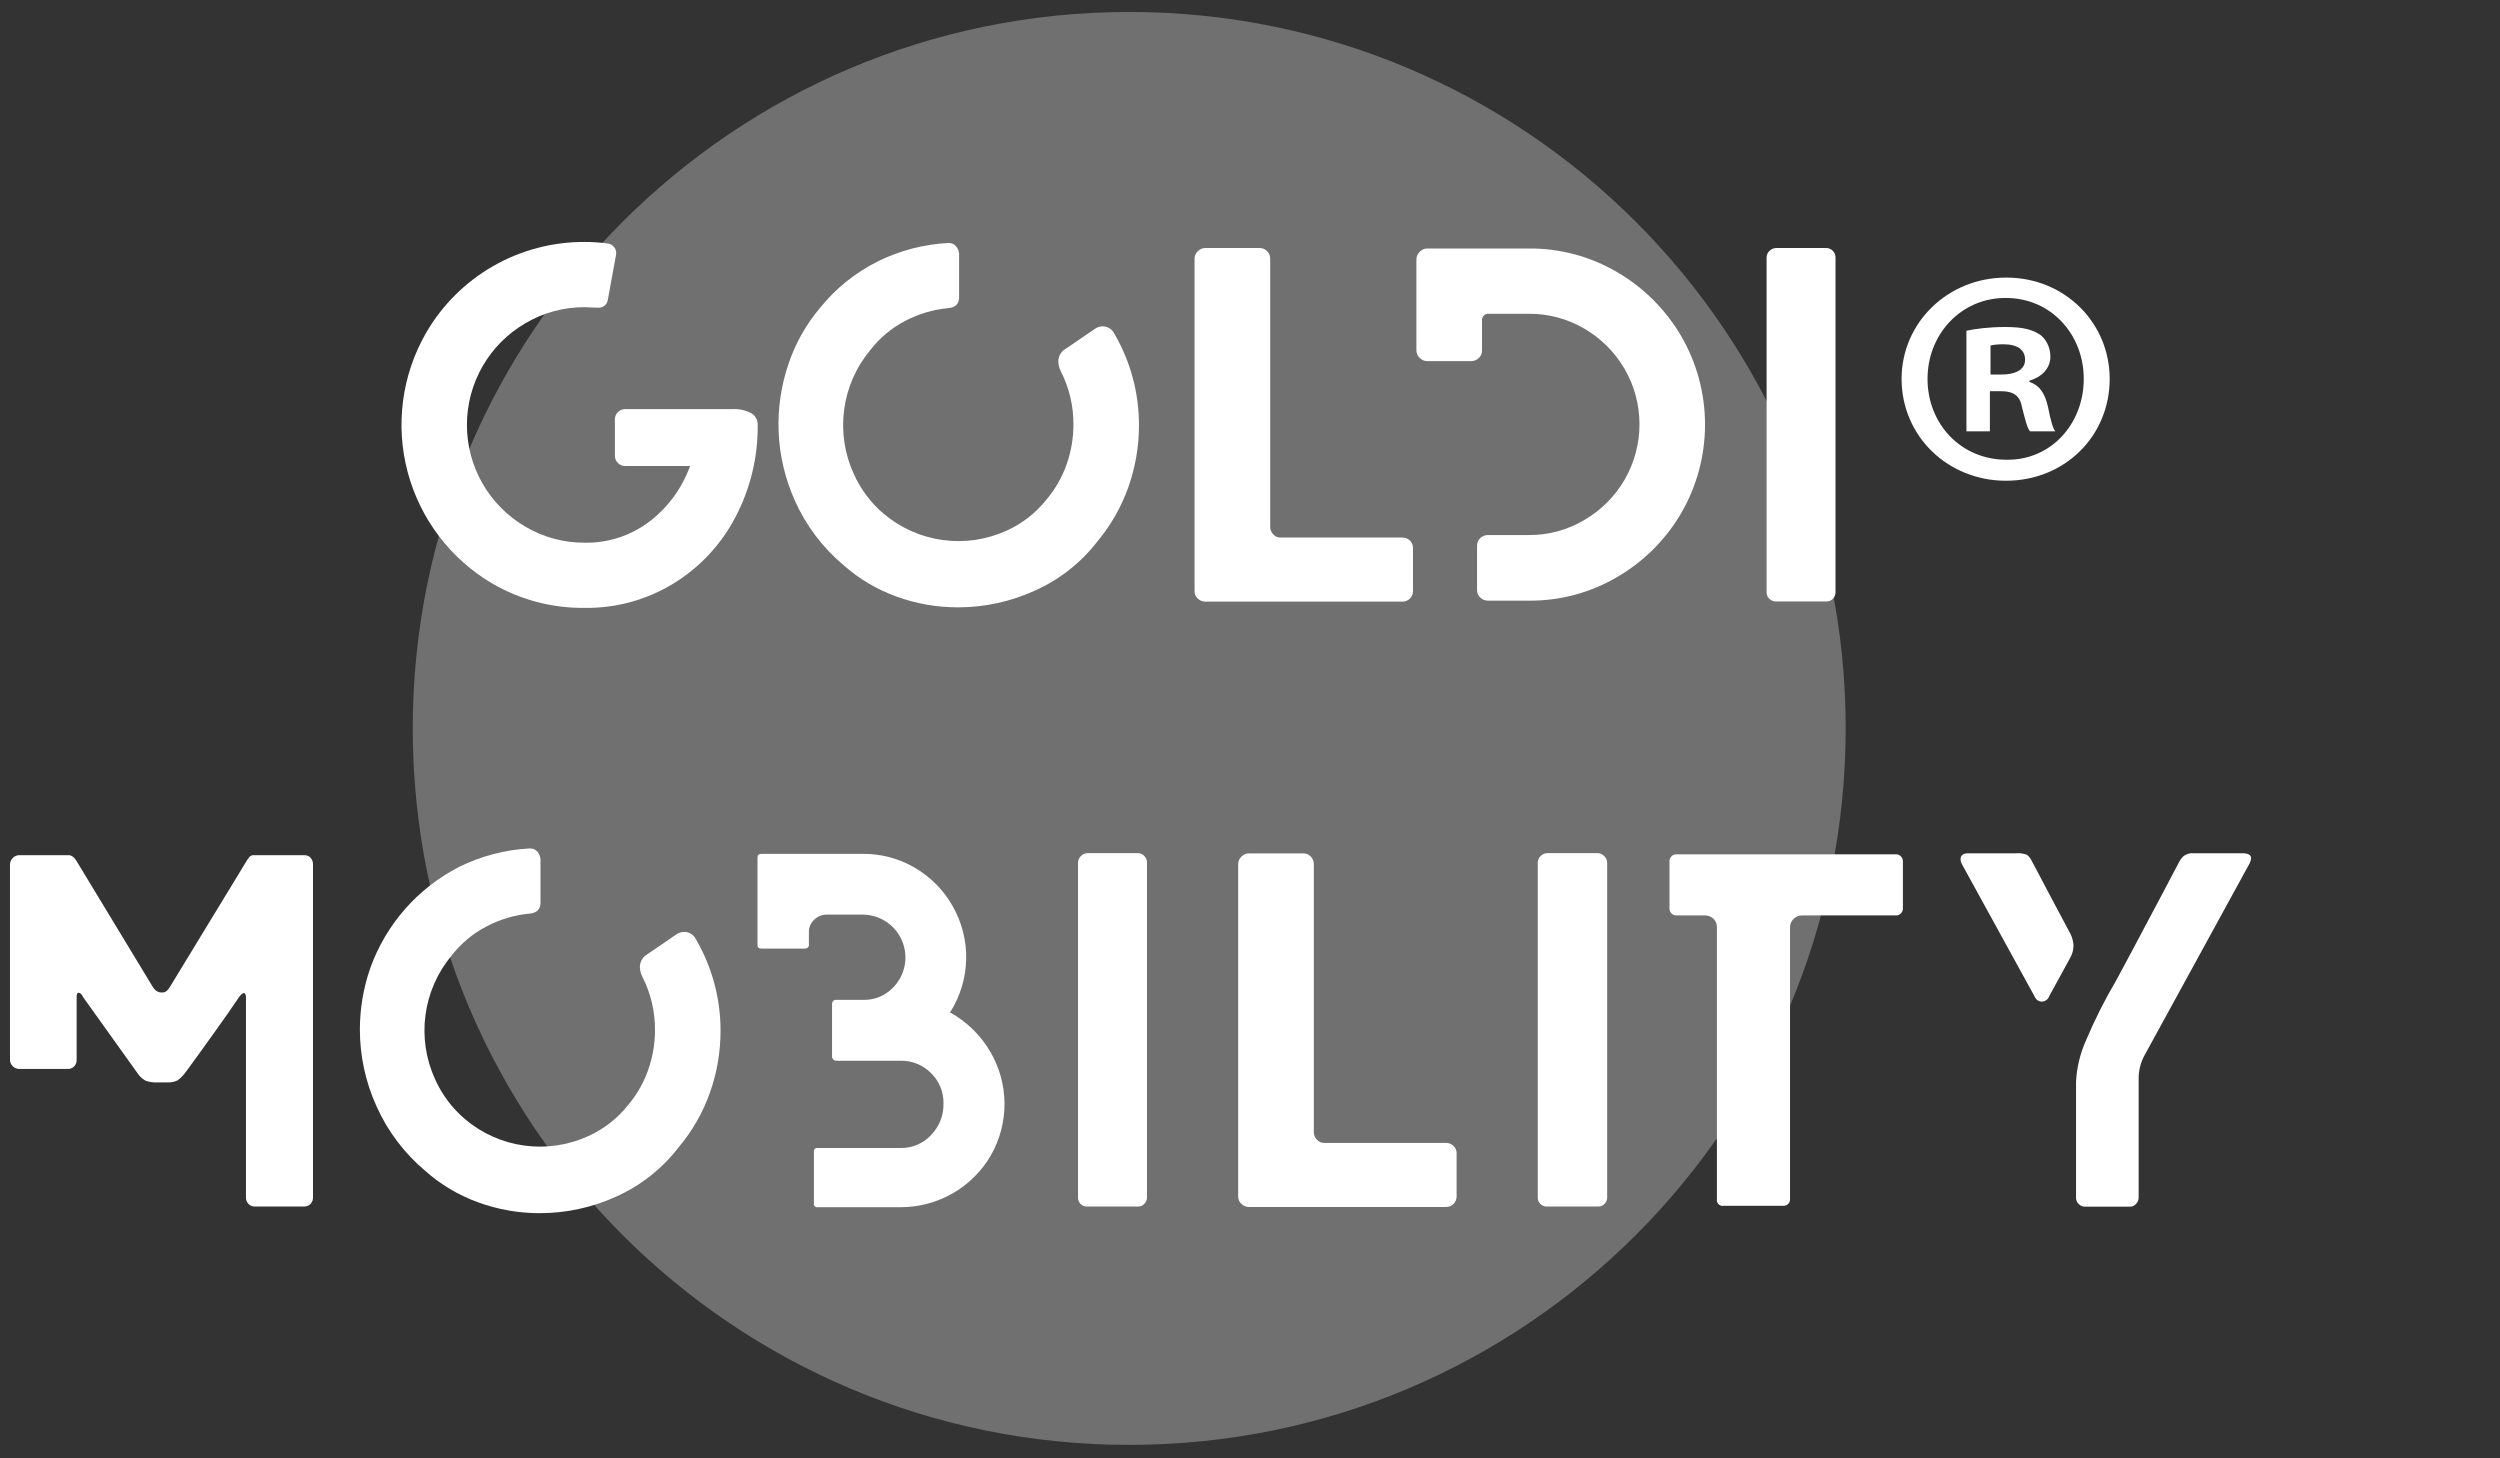 <?xml version="1.0" encoding="UTF-8"?>
<svg xmlns="http://www.w3.org/2000/svg" width="156" height="91" viewBox="0 0 156 91" fill="none">
  <rect x="0" y="0" width="156" height="91" fill="#333333" stroke="none"/>
  <path opacity="0.3" d="M70.465 0.746H70.461C45.771 0.746 25.756 20.762 25.756 45.452V45.455C25.756 70.145 45.771 90.161 70.461 90.161H70.465C95.155 90.161 115.17 70.145 115.17 45.455V45.452C115.17 20.762 95.155 0.746 70.465 0.746Z" fill="white"></path>
  <path d="M30.736 36.423C28.12 34.891 26.217 32.387 25.439 29.457C24.66 26.528 25.071 23.409 26.581 20.781C27.584 19.045 29.028 17.605 30.767 16.607C32.506 15.609 34.478 15.089 36.483 15.098C36.956 15.098 37.428 15.128 37.896 15.19C37.985 15.197 38.071 15.224 38.148 15.268C38.225 15.313 38.291 15.374 38.342 15.447C38.393 15.519 38.428 15.602 38.443 15.69C38.458 15.778 38.454 15.868 38.431 15.954L37.931 18.695C37.913 18.846 37.837 18.983 37.719 19.077C37.601 19.172 37.451 19.216 37.3 19.2L36.483 19.169C35.188 19.162 33.914 19.505 32.798 20.162C31.689 20.804 30.767 21.726 30.125 22.835C29.477 23.954 29.136 25.224 29.136 26.517C29.136 27.81 29.477 29.08 30.125 30.198C30.767 31.308 31.689 32.229 32.798 32.872C33.914 33.529 35.188 33.872 36.483 33.865C37.933 33.891 39.35 33.431 40.508 32.559C41.677 31.67 42.563 30.461 43.06 29.079H39C38.917 29.079 38.835 29.062 38.759 29.029C38.683 28.997 38.614 28.949 38.557 28.889C38.497 28.832 38.45 28.764 38.418 28.688C38.386 28.613 38.369 28.531 38.37 28.449V26.158C38.369 26.076 38.386 25.994 38.418 25.919C38.45 25.843 38.497 25.775 38.557 25.719C38.614 25.659 38.683 25.61 38.759 25.578C38.835 25.545 38.917 25.528 39 25.528H45.702C46.108 25.505 46.511 25.592 46.871 25.78C46.999 25.852 47.104 25.958 47.176 26.086C47.248 26.214 47.284 26.359 47.28 26.505C47.302 28.51 46.826 30.489 45.893 32.264C45.007 33.968 43.673 35.399 42.036 36.404C40.367 37.429 38.442 37.959 36.483 37.932C34.467 37.955 32.481 37.434 30.736 36.423Z" fill="white"></path>
  <path d="M49.609 31.26C48.38 28.541 48.243 25.454 49.227 22.637C49.655 21.389 50.31 20.232 51.16 19.223C52.142 18.002 53.377 17.008 54.78 16.309C56.146 15.634 57.635 15.245 59.157 15.163H59.221C59.302 15.162 59.381 15.179 59.454 15.212C59.527 15.245 59.593 15.293 59.645 15.354C59.763 15.484 59.834 15.649 59.848 15.824V18.562C59.848 18.944 59.63 19.184 59.187 19.226C58.24 19.312 57.32 19.584 56.479 20.028C55.634 20.468 54.894 21.085 54.31 21.839C53.426 22.897 52.859 24.184 52.676 25.552C52.492 26.919 52.698 28.31 53.272 29.564C53.7 30.528 54.341 31.382 55.147 32.062C56.196 32.947 57.475 33.515 58.835 33.7C60.195 33.884 61.58 33.678 62.827 33.105C63.785 32.671 64.626 32.017 65.282 31.195C65.84 30.54 66.273 29.788 66.558 28.976C66.838 28.183 66.981 27.347 66.982 26.505C66.992 25.346 66.722 24.201 66.195 23.168C66.095 22.973 66.041 22.757 66.038 22.538C66.043 22.395 66.079 22.256 66.145 22.13C66.211 22.005 66.305 21.896 66.42 21.812C66.588 21.709 66.913 21.487 67.398 21.151C67.883 20.815 68.185 20.609 68.311 20.525C68.449 20.428 68.612 20.372 68.78 20.364C68.94 20.36 69.098 20.402 69.234 20.486C69.37 20.57 69.478 20.693 69.544 20.838C70.549 22.568 71.076 24.535 71.072 26.536C71.073 27.85 70.849 29.154 70.411 30.393C69.971 31.639 69.309 32.795 68.46 33.807C67.441 35.12 66.117 36.162 64.602 36.843C63.087 37.54 61.439 37.9 59.771 37.898C58.461 37.9 57.16 37.671 55.929 37.222C54.713 36.783 53.591 36.116 52.626 35.255C51.332 34.168 50.3 32.802 49.609 31.26Z" fill="white"></path>
  <path d="M74.742 37.351C74.676 37.293 74.624 37.22 74.589 37.139C74.554 37.058 74.537 36.97 74.54 36.882V16.137C74.54 16.051 74.559 15.966 74.594 15.887C74.628 15.808 74.679 15.737 74.742 15.679C74.801 15.616 74.872 15.566 74.951 15.531C75.03 15.496 75.115 15.478 75.201 15.476H78.599C78.688 15.475 78.776 15.492 78.858 15.527C78.939 15.562 79.013 15.613 79.073 15.679C79.192 15.801 79.259 15.966 79.26 16.137V32.883C79.26 33.053 79.327 33.217 79.447 33.338C79.502 33.402 79.57 33.454 79.646 33.489C79.723 33.525 79.806 33.544 79.89 33.544H87.509C87.596 33.541 87.683 33.557 87.763 33.589C87.844 33.621 87.918 33.669 87.979 33.731C88.039 33.788 88.087 33.857 88.12 33.933C88.153 34.009 88.17 34.091 88.17 34.174V36.882C88.171 36.969 88.154 37.055 88.122 37.136C88.089 37.216 88.04 37.29 87.979 37.351C87.917 37.413 87.844 37.461 87.763 37.494C87.683 37.527 87.596 37.543 87.509 37.542H75.201C75.029 37.54 74.865 37.472 74.742 37.351Z" fill="white"></path>
  <path d="M92.37 37.29C92.304 37.231 92.252 37.158 92.217 37.076C92.182 36.994 92.165 36.906 92.168 36.817V34.078C92.163 33.985 92.179 33.891 92.214 33.804C92.249 33.717 92.302 33.639 92.37 33.574C92.502 33.45 92.678 33.383 92.859 33.387H95.41C96.628 33.394 97.824 33.067 98.87 32.444C99.906 31.838 100.768 30.976 101.372 29.939C101.982 28.887 102.304 27.693 102.304 26.477C102.304 25.261 101.982 24.067 101.372 23.015C100.768 21.979 99.906 21.117 98.87 20.513C97.823 19.894 96.627 19.572 95.41 19.581H92.859C92.758 19.581 92.661 19.622 92.589 19.693C92.517 19.765 92.477 19.862 92.477 19.963V21.873C92.479 21.962 92.462 22.051 92.426 22.132C92.391 22.214 92.338 22.287 92.271 22.346C92.14 22.47 91.966 22.538 91.786 22.534H89.044C88.959 22.532 88.874 22.513 88.796 22.478C88.719 22.443 88.648 22.393 88.59 22.331C88.526 22.273 88.475 22.202 88.439 22.123C88.404 22.045 88.385 21.959 88.383 21.873V16.198C88.382 16.107 88.4 16.017 88.436 15.934C88.471 15.85 88.524 15.775 88.59 15.713C88.647 15.65 88.718 15.599 88.796 15.563C88.874 15.528 88.958 15.508 89.044 15.507H95.406C97.342 15.492 99.245 16.003 100.914 16.985C102.571 17.951 103.949 19.33 104.916 20.987C105.884 22.662 106.394 24.562 106.394 26.496C106.394 28.43 105.884 30.33 104.916 32.005C103.951 33.661 102.574 35.039 100.917 36.003C99.249 36.985 97.346 37.496 95.41 37.481H92.859C92.677 37.484 92.502 37.416 92.37 37.29Z" fill="white"></path>
  <path d="M110.408 37.367C110.355 37.318 110.313 37.259 110.283 37.193C110.254 37.127 110.238 37.057 110.236 36.985V16.072C110.234 15.992 110.25 15.912 110.283 15.839C110.315 15.766 110.363 15.701 110.423 15.648C110.532 15.54 110.679 15.479 110.832 15.476H113.982C114.127 15.481 114.264 15.543 114.364 15.648C114.42 15.703 114.464 15.769 114.494 15.842C114.524 15.915 114.538 15.993 114.536 16.072V36.973C114.534 37.116 114.478 37.252 114.38 37.355C114.329 37.413 114.266 37.459 114.195 37.489C114.124 37.519 114.048 37.534 113.971 37.531H110.82C110.744 37.533 110.668 37.519 110.597 37.491C110.526 37.463 110.462 37.42 110.408 37.367Z" fill="white"></path>
  <path d="M19.374 53.517C19.479 53.633 19.535 53.785 19.531 53.941V74.717C19.533 74.792 19.521 74.867 19.494 74.937C19.467 75.007 19.426 75.071 19.374 75.125C19.325 75.177 19.266 75.218 19.2 75.246C19.134 75.273 19.063 75.287 18.992 75.286H15.887C15.816 75.287 15.745 75.274 15.679 75.246C15.613 75.219 15.554 75.177 15.505 75.125C15.452 75.072 15.411 75.008 15.384 74.937C15.357 74.867 15.345 74.792 15.349 74.717V62.251C15.349 62.064 15.303 61.969 15.223 61.969C15.143 61.969 15.062 62.041 14.936 62.19C14.6 62.699 14.05 63.486 13.287 64.55C12.523 65.62 11.957 66.399 11.602 66.88C11.458 67.084 11.283 67.265 11.083 67.415C10.872 67.514 10.639 67.557 10.407 67.541H9.865C9.606 67.557 9.347 67.525 9.101 67.445C8.916 67.346 8.755 67.206 8.631 67.037L5.194 62.232C5.106 62.045 5.015 61.95 4.908 61.95C4.801 61.95 4.782 62.045 4.782 62.232V66.135C4.784 66.21 4.772 66.285 4.745 66.356C4.718 66.426 4.677 66.49 4.625 66.544C4.576 66.596 4.517 66.636 4.451 66.663C4.385 66.69 4.314 66.703 4.243 66.701H1.176C1.032 66.695 0.894 66.634 0.795 66.529C0.742 66.48 0.7 66.421 0.67 66.355C0.64 66.29 0.624 66.219 0.623 66.147V53.964C0.621 53.886 0.635 53.807 0.665 53.734C0.694 53.661 0.739 53.595 0.795 53.54C0.894 53.434 1.031 53.371 1.176 53.364H4.327C4.415 53.377 4.498 53.415 4.564 53.475C4.647 53.539 4.716 53.62 4.766 53.712L9.552 61.614C9.598 61.686 9.656 61.75 9.723 61.804C9.824 61.89 9.954 61.935 10.086 61.931H10.117C10.183 61.934 10.25 61.921 10.31 61.893C10.37 61.865 10.423 61.823 10.464 61.77C10.524 61.703 10.576 61.63 10.621 61.553L15.376 53.743C15.431 53.649 15.494 53.56 15.563 53.475C15.594 53.44 15.633 53.411 15.676 53.392C15.72 53.373 15.767 53.363 15.815 53.364H18.996C19.066 53.362 19.136 53.375 19.201 53.401C19.266 53.427 19.325 53.467 19.374 53.517Z" fill="white"></path>
  <path d="M23.495 69.034C22.81 67.527 22.456 65.892 22.456 64.237C22.458 62.937 22.676 61.647 23.102 60.418C24.081 57.678 26.068 55.415 28.658 54.09C30.024 53.416 31.513 53.026 33.035 52.944H33.096C33.177 52.944 33.257 52.961 33.33 52.993C33.404 53.026 33.47 53.075 33.523 53.135C33.641 53.265 33.712 53.431 33.726 53.605V56.343C33.726 56.725 33.504 56.966 33.065 57.008C32.118 57.093 31.198 57.365 30.358 57.81C29.511 58.249 28.77 58.867 28.185 59.62C27.3 60.678 26.733 61.966 26.55 63.333C26.367 64.701 26.575 66.092 27.15 67.346C27.582 68.312 28.227 69.169 29.036 69.851C30.086 70.734 31.366 71.301 32.725 71.485C34.085 71.669 35.469 71.463 36.716 70.89C37.674 70.456 38.516 69.802 39.172 68.98C39.73 68.326 40.162 67.573 40.447 66.761C40.727 65.968 40.87 65.132 40.871 64.291C40.882 63.131 40.612 61.986 40.085 60.953C39.984 60.758 39.931 60.542 39.928 60.323C39.932 60.181 39.969 60.042 40.035 59.917C40.101 59.792 40.195 59.684 40.31 59.601C40.478 59.494 40.803 59.272 41.288 58.936L42.197 58.31C42.336 58.213 42.5 58.157 42.67 58.15C42.83 58.145 42.987 58.187 43.123 58.271C43.259 58.356 43.367 58.478 43.434 58.623C44.439 60.354 44.966 62.32 44.962 64.321C44.962 65.635 44.739 66.94 44.301 68.178C43.86 69.425 43.198 70.582 42.345 71.593C41.332 72.912 40.008 73.962 38.492 74.648C36.976 75.347 35.326 75.706 33.657 75.702C32.354 75.702 31.062 75.473 29.838 75.026C28.621 74.587 27.498 73.919 26.531 73.059C25.228 71.963 24.191 70.587 23.495 69.034Z" fill="white"></path>
  <path d="M50.789 75.095V71.852C50.785 71.823 50.787 71.792 50.797 71.764C50.806 71.735 50.822 71.71 50.843 71.688C50.864 71.667 50.89 71.651 50.919 71.642C50.947 71.633 50.977 71.63 51.007 71.635H56.201C56.559 71.642 56.915 71.572 57.244 71.43C57.574 71.289 57.869 71.079 58.11 70.814C58.613 70.29 58.888 69.588 58.874 68.862C58.882 68.507 58.816 68.153 58.681 67.825C58.545 67.496 58.343 67.199 58.087 66.953C57.84 66.705 57.545 66.51 57.22 66.378C56.895 66.247 56.547 66.183 56.197 66.189H52.237C52.194 66.195 52.15 66.191 52.109 66.178C52.068 66.164 52.031 66.142 52 66.111C51.969 66.081 51.946 66.044 51.932 66.003C51.918 65.962 51.914 65.918 51.92 65.876V62.614C51.924 62.561 51.947 62.511 51.984 62.473C52.002 62.448 52.026 62.428 52.053 62.414C52.081 62.4 52.111 62.393 52.141 62.393H53.906C54.25 62.396 54.592 62.328 54.908 62.192C55.225 62.057 55.51 61.857 55.746 61.606C56.111 61.229 56.357 60.754 56.453 60.239C56.55 59.724 56.493 59.191 56.29 58.708C56.086 58.225 55.745 57.813 55.309 57.522C54.873 57.231 54.361 57.075 53.837 57.073H51.572C51.286 57.074 51.011 57.188 50.808 57.39C50.701 57.486 50.616 57.603 50.559 57.735C50.501 57.867 50.473 58.01 50.476 58.154V58.975C50.476 59.005 50.469 59.035 50.456 59.062C50.442 59.089 50.423 59.112 50.4 59.131C50.361 59.167 50.311 59.188 50.258 59.192H47.516C47.348 59.192 47.268 59.12 47.268 58.975V53.502C47.268 53.353 47.348 53.281 47.516 53.281H53.844C54.984 53.271 56.104 53.571 57.087 54.147C58.059 54.715 58.865 55.527 59.424 56.504C60.015 57.522 60.315 58.683 60.29 59.859C60.265 61.036 59.916 62.184 59.283 63.175C60.312 63.742 61.17 64.575 61.769 65.585C62.358 66.571 62.672 67.696 62.681 68.844C62.69 69.992 62.392 71.121 61.819 72.116C61.244 73.096 60.423 73.909 59.437 74.472C58.45 75.036 57.333 75.331 56.197 75.328H51.022C50.99 75.335 50.957 75.334 50.925 75.325C50.894 75.316 50.865 75.299 50.841 75.275C50.818 75.252 50.801 75.223 50.792 75.192C50.783 75.16 50.782 75.127 50.789 75.095Z" fill="white"></path>
  <path d="M67.444 75.14C67.391 75.092 67.348 75.033 67.317 74.967C67.287 74.902 67.27 74.831 67.268 74.758V53.83C67.267 53.75 67.284 53.671 67.317 53.598C67.35 53.524 67.399 53.459 67.459 53.407C67.568 53.299 67.715 53.238 67.868 53.235H71.014C71.086 53.236 71.157 53.252 71.223 53.282C71.288 53.311 71.347 53.354 71.396 53.407C71.454 53.461 71.499 53.527 71.529 53.6C71.559 53.673 71.574 53.751 71.572 53.83V74.732C71.57 74.875 71.512 75.012 71.412 75.114C71.361 75.172 71.298 75.218 71.227 75.248C71.157 75.278 71.08 75.293 71.003 75.289H67.856C67.781 75.293 67.706 75.282 67.635 75.257C67.564 75.231 67.499 75.192 67.444 75.14Z" fill="white"></path>
  <path d="M77.465 75.125C77.399 75.066 77.347 74.994 77.312 74.913C77.277 74.832 77.26 74.744 77.262 74.656V53.911C77.263 53.825 77.281 53.739 77.316 53.66C77.351 53.582 77.402 53.511 77.465 53.452C77.524 53.39 77.595 53.34 77.674 53.305C77.752 53.27 77.837 53.252 77.923 53.25H81.322C81.411 53.248 81.499 53.266 81.58 53.301C81.662 53.336 81.735 53.387 81.796 53.452C81.915 53.575 81.982 53.739 81.983 53.911V70.657C81.983 70.827 82.05 70.991 82.17 71.112C82.224 71.176 82.292 71.228 82.369 71.263C82.445 71.299 82.528 71.317 82.613 71.318H90.232C90.319 71.316 90.406 71.332 90.486 71.365C90.567 71.397 90.64 71.446 90.701 71.509C90.762 71.565 90.81 71.633 90.842 71.709C90.875 71.784 90.892 71.865 90.892 71.948V74.656C90.894 74.743 90.877 74.829 90.844 74.909C90.811 74.99 90.763 75.063 90.701 75.125C90.64 75.186 90.566 75.235 90.486 75.268C90.405 75.301 90.319 75.317 90.232 75.316H77.923C77.751 75.314 77.587 75.246 77.465 75.125Z" fill="white"></path>
  <path d="M96.132 75.14C96.079 75.092 96.036 75.033 96.006 74.967C95.976 74.902 95.959 74.831 95.957 74.758V53.83C95.956 53.75 95.973 53.671 96.006 53.598C96.039 53.524 96.087 53.459 96.147 53.407C96.257 53.299 96.403 53.238 96.556 53.235H99.703C99.775 53.236 99.846 53.252 99.911 53.282C99.977 53.311 100.036 53.354 100.085 53.407C100.147 53.459 100.197 53.523 100.232 53.597C100.267 53.67 100.286 53.749 100.287 53.83V74.732C100.285 74.875 100.227 75.012 100.127 75.114C100.076 75.172 100.013 75.218 99.942 75.248C99.872 75.278 99.795 75.293 99.718 75.289H96.571C96.492 75.297 96.412 75.288 96.336 75.262C96.26 75.236 96.191 75.195 96.132 75.14Z" fill="white"></path>
  <path d="M107.135 74.835V57.844C107.137 57.747 107.118 57.65 107.08 57.561C107.042 57.471 106.985 57.391 106.913 57.325C106.768 57.191 106.576 57.118 106.379 57.122H104.584C104.53 57.122 104.478 57.111 104.429 57.089C104.38 57.068 104.337 57.036 104.301 56.996C104.26 56.955 104.227 56.905 104.205 56.851C104.184 56.796 104.173 56.738 104.175 56.679V53.754C104.173 53.695 104.184 53.637 104.205 53.583C104.227 53.528 104.26 53.479 104.301 53.437C104.337 53.398 104.38 53.366 104.429 53.344C104.478 53.322 104.53 53.311 104.584 53.311H118.332C118.385 53.311 118.438 53.322 118.487 53.344C118.535 53.366 118.579 53.398 118.615 53.437C118.656 53.479 118.689 53.528 118.71 53.583C118.732 53.637 118.742 53.695 118.741 53.754V56.679C118.742 56.738 118.732 56.796 118.71 56.851C118.689 56.905 118.656 56.955 118.615 56.996C118.579 57.036 118.535 57.068 118.487 57.089C118.438 57.111 118.385 57.122 118.332 57.122H112.455C112.355 57.12 112.257 57.139 112.165 57.176C112.073 57.214 111.99 57.269 111.92 57.34C111.851 57.405 111.795 57.483 111.757 57.569C111.719 57.656 111.699 57.749 111.698 57.844V74.835C111.7 74.891 111.69 74.946 111.669 74.998C111.647 75.049 111.614 75.095 111.572 75.133C111.496 75.205 111.395 75.244 111.29 75.244H107.543C107.488 75.252 107.431 75.247 107.378 75.23C107.324 75.212 107.276 75.182 107.236 75.142C107.196 75.103 107.166 75.054 107.149 75.001C107.131 74.947 107.126 74.891 107.135 74.835Z" fill="white"></path>
  <path d="M122.399 53.88C122.36 53.802 122.339 53.716 122.338 53.628C122.338 53.373 122.495 53.246 122.808 53.246H125.802C126.032 53.225 126.263 53.257 126.478 53.338C126.589 53.423 126.68 53.532 126.746 53.655L127.215 54.537C127.363 54.83 128.025 56.079 129.201 58.283C129.31 58.51 129.373 58.755 129.388 59.005C129.384 59.258 129.32 59.507 129.201 59.731L127.876 62.152C127.844 62.252 127.781 62.339 127.697 62.401C127.613 62.464 127.511 62.498 127.406 62.5C127.31 62.498 127.216 62.467 127.137 62.411C127.058 62.355 126.997 62.277 126.963 62.186L122.399 53.88ZM129.721 75.141C129.667 75.092 129.623 75.033 129.593 74.968C129.563 74.902 129.547 74.831 129.545 74.759V67.502C129.589 66.616 129.798 65.746 130.16 64.936C130.701 63.652 131.328 62.406 132.035 61.205C132.325 60.681 133.248 58.949 134.804 56.011L135.968 53.807C136.044 53.651 136.15 53.512 136.282 53.399C136.457 53.279 136.669 53.223 136.881 53.242H139.902C140.284 53.242 140.471 53.345 140.471 53.556C140.462 53.667 140.43 53.775 140.376 53.872L133.795 65.895C133.575 66.313 133.457 66.778 133.452 67.25V74.74C133.449 74.883 133.392 75.019 133.291 75.121C133.241 75.179 133.178 75.225 133.107 75.256C133.036 75.286 132.96 75.3 132.883 75.297H130.114C130.041 75.299 129.969 75.287 129.901 75.26C129.833 75.233 129.772 75.192 129.721 75.141Z" fill="white"></path>
  <path d="M124.169 24.411V26.915H122.705V20.635C123.283 20.52 124.092 20.404 125.132 20.404C126.327 20.404 126.866 20.596 127.329 20.905C127.675 21.174 127.945 21.675 127.945 22.253C127.945 22.985 127.406 23.525 126.635 23.756V23.833C127.252 24.026 127.598 24.527 127.791 25.374C127.984 26.337 128.099 26.723 128.253 26.915H126.674C126.481 26.684 126.365 26.145 126.173 25.413C126.057 24.719 125.672 24.411 124.863 24.411H124.169ZM124.208 21.56V23.371H124.901C125.71 23.371 126.365 23.101 126.365 22.446C126.365 21.868 125.941 21.483 125.017 21.483C124.631 21.483 124.362 21.521 124.208 21.56ZM125.171 17.322H125.209C128.831 17.322 131.644 20.134 131.644 23.64C131.644 27.224 128.831 29.998 125.171 29.998C121.549 29.998 118.659 27.224 118.659 23.64C118.659 20.134 121.549 17.322 125.171 17.322ZM125.171 18.593H125.132C122.358 18.593 120.278 20.866 120.278 23.64C120.278 26.453 122.358 28.688 125.209 28.688C127.984 28.726 130.026 26.453 130.026 23.64C130.026 20.866 127.984 18.593 125.171 18.593Z" fill="white"></path>
</svg>
